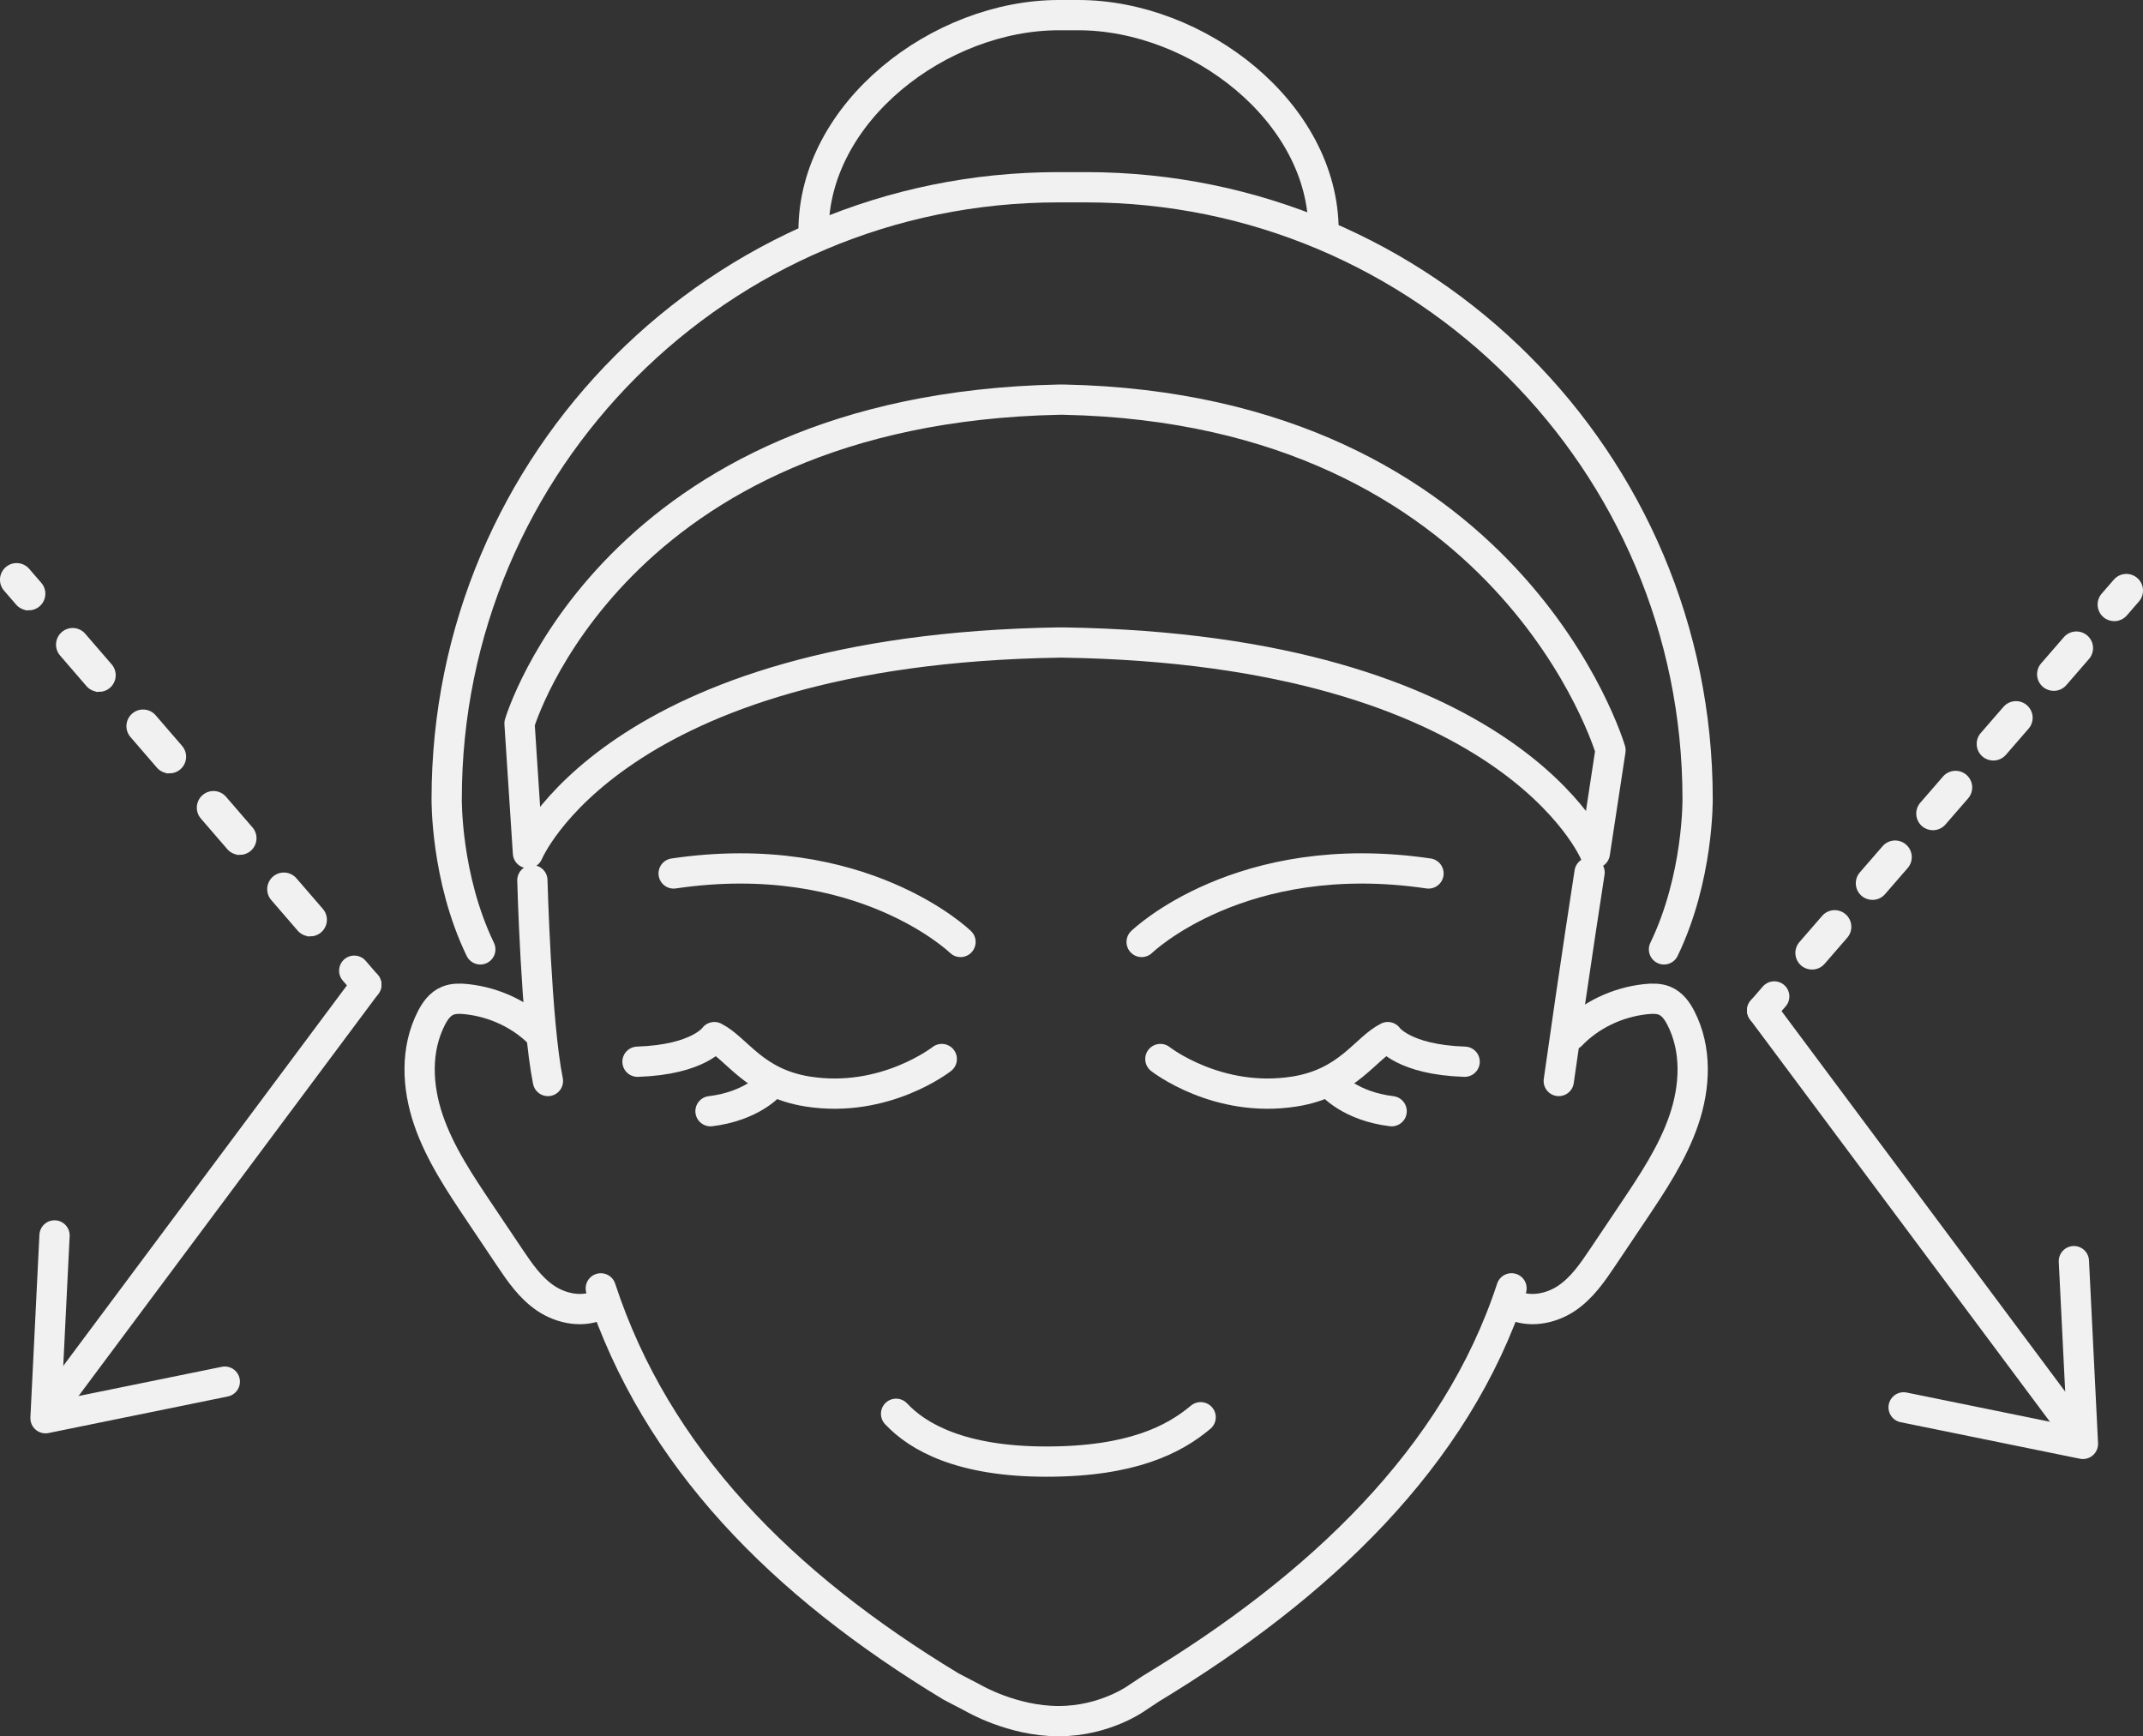 <svg viewBox="0 0 708.11 573.65" xmlns="http://www.w3.org/2000/svg" data-sanitized-data-name="Calque 2" data-name="Calque 2" id="Calque_2">
  <rect x="0" y="0" width="708.11" height="573.65" fill="#333333" stroke="none"/>
  <defs>
    <style>
      .cls-1, .cls-2 {
        stroke-linecap: round;
        stroke-linejoin: round;
        stroke-width: 10px;
      }

      .cls-1, .cls-2, .cls-3 {
        stroke: #f1f1f1;
      }

      .cls-1, .cls-3 {
        fill: #f1f1f1;
      }

      .cls-2 {
        fill: none;
      }

      .cls-3 {
        stroke-miterlimit: 10;
      }
    </style>
  </defs>
  <g data-sanitized-data-name="ÉåÉCÉÑÅ[ 5" data-name="ÉåÉCÉÑÅ[ 5" id="_ÉåÉCÉÑÅ_5">
    <g>
      <polyline points="74.28 456.49 15.04 468.57 18.02 408.18" class="cls-2"></polyline>
      <polyline points="629.01 464.99 688.26 477.06 685.27 416.68" class="cls-2"></polyline>
      <path d="m377.23,311.22s32.72-31.8,94.79-22.63" class="cls-2"></path>
      <path d="m296.09,467.11c7.2,7.7,21.48,15.8,49.68,15.8s42.24-7.32,50.96-14.66" class="cls-2"></path>
      <path d="m515.06,357.16c5.4-38.27,10.18-68.88,10.18-68.88" class="cls-2"></path>
      <path d="m519.14,342c6.25-6.55,15.21-10.87,24.64-11.88,2.11-.22,4.32-.28,6.26.52,2.54,1.05,4.16,3.36,5.35,5.67,5.37,10.41,4.76,22.75,1.01,33.73-3.75,10.99-10.4,20.92-16.98,30.72-3.28,4.88-6.55,9.76-9.83,14.64-3.37,5.01-6.86,10.16-12.05,13.62-5.19,3.46-12.54,4.86-18.04,1.83" class="cls-2"></path>
      <path d="m181.05,357.16c-3.87-19.03-5.14-66.32-5.14-66.32" class="cls-2"></path>
      <path d="m178.83,342c-6.25-6.55-15.21-10.87-24.64-11.88-2.11-.22-4.32-.28-6.26.52-2.54,1.05-4.16,3.36-5.35,5.67-5.37,10.41-4.76,22.75-1.01,33.73,3.75,10.99,10.4,20.92,16.98,30.72,3.28,4.88,6.55,9.76,9.83,14.64,3.37,5.01,6.86,10.16,12.05,13.62,5.19,3.46,12.54,4.86,18.04,1.83" class="cls-2"></path>
      <path d="m526.98,281.86s-27.79-67.29-175.53-69.57h-1.46c-147.74,2.28-175.53,69.57-175.53,69.57l-2.79-42.82s30.59-103.97,178.32-107h1.46c147.74,3.03,180.71,115.83,180.71,115.83l-5.18,34Z" class="cls-2"></path>
      <path d="m549.83,313.67c11.48-23.78,11.11-49.74,11.11-49.74,0-111.59-90.46-202.06-202.06-202.06h-9.22c-111.59,0-202.06,90.46-202.06,202.06,0,0-.38,25.96,11.11,49.74" class="cls-2"></path>
      <path d="m437.34,76.28c0-39.31-41.74-71.28-81.05-71.28h-6.42c-39.31,0-81.05,31.97-81.05,71.28" class="cls-2"></path>
      <path d="m383.42,349.9s18.79,14.76,44.28,10.74c17.81-2.81,23.32-14.16,30.87-17.98,0,0,5.07,7.47,25.39,8.13" class="cls-2"></path>
      <path d="m440.18,358.48s6,7,19.66,8.66" class="cls-2"></path>
      <path d="m317.38,311.22s-32.72-31.8-94.79-22.63" class="cls-2"></path>
      <path d="m311.19,349.9s-18.79,14.76-44.28,10.74c-17.81-2.81-23.32-14.16-30.87-17.98,0,0-5.07,7.47-25.39,8.13" class="cls-2"></path>
      <path d="m254.43,358.48s-6,7-19.66,8.66" class="cls-2"></path>
      <path d="m499.45,425.66c-18.3,55.84-63.41,98.56-119.22,132.31l-4.55,3.02s-10.52,7.67-25.88,7.67-28.31-7.67-28.31-7.67l-7.28-3.8c-55.81-33.74-97.39-75.68-115.69-131.52" class="cls-2"></path>
      <line y2="461.31" x2="19.66" y1="325.34" x1="121.04" class="cls-2"></line>
      <g>
        <path d="m9.49,201.16c-1.4,0-2.8-.59-3.79-1.73l-3.99-4.62c-1.81-2.09-1.57-5.25.52-7.05,2.09-1.81,5.25-1.57,7.05.52l3.99,4.62c1.81,2.09,1.57,5.25-.52,7.05-.94.82-2.11,1.22-3.27,1.22Z" class="cls-3"></path>
        <path d="m102.52,308.88c-1.4,0-2.8-.59-3.79-1.73l-8.72-10.1c-1.81-2.09-1.57-5.25.52-7.05,2.09-1.81,5.25-1.57,7.05.52l8.72,10.1c1.81,2.09,1.57,5.25-.52,7.05-.94.82-2.11,1.22-3.27,1.22Zm-23.26-26.93c-1.4,0-2.8-.59-3.79-1.73l-8.72-10.1c-1.81-2.09-1.57-5.25.52-7.05,2.09-1.81,5.25-1.57,7.05.52l8.72,10.1c1.81,2.09,1.57,5.25-.52,7.05-.94.82-2.11,1.22-3.27,1.22Zm-23.26-26.93c-1.4,0-2.8-.59-3.79-1.73l-8.72-10.1c-1.81-2.09-1.57-5.25.52-7.05,2.09-1.81,5.25-1.57,7.05.52l8.72,10.1c1.81,2.09,1.57,5.25-.52,7.05-.94.82-2.11,1.22-3.27,1.22Zm-23.26-26.93c-1.4,0-2.8-.59-3.79-1.73l-8.72-10.1c-1.81-2.09-1.57-5.25.52-7.05,2.09-1.81,5.25-1.57,7.05.52l8.72,10.1c1.81,2.09,1.57,5.25-.52,7.05-.94.82-2.11,1.22-3.27,1.22Z" class="cls-3"></path>
        <line y2="325.34" x2="121.04" y1="320.72" x1="117.05" class="cls-1"></line>
      </g>
      <line y2="469.81" x2="683.64" y1="333.83" x1="582.26" class="cls-2"></line>
      <g>
        <path d="m698.61,204.73c-1.16,0-2.33-.4-3.27-1.22-2.09-1.81-2.31-4.97-.5-7.05l4-4.61c1.81-2.09,4.97-2.31,7.05-.5,2.09,1.81,2.31,4.97.5,7.05l-4,4.61c-.99,1.14-2.38,1.72-3.78,1.72Z" class="cls-3"></path>
        <path d="m598.74,319.84c-1.16,0-2.33-.4-3.27-1.22-2.09-1.81-2.31-4.97-.5-7.05l7.49-8.63c1.81-2.09,4.97-2.31,7.05-.5,2.09,1.81,2.31,4.97.5,7.05l-7.49,8.63c-.99,1.14-2.38,1.72-3.78,1.72Zm19.97-23.02c-1.16,0-2.33-.4-3.27-1.22-2.09-1.81-2.31-4.97-.5-7.05l7.49-8.63c1.81-2.09,4.97-2.31,7.05-.5,2.09,1.81,2.31,4.97.5,7.05l-7.49,8.63c-.99,1.14-2.38,1.72-3.78,1.72Zm19.97-23.02c-1.16,0-2.33-.4-3.27-1.22-2.09-1.81-2.31-4.97-.5-7.05l7.49-8.63c1.81-2.09,4.97-2.31,7.05-.5,2.09,1.81,2.31,4.97.5,7.05l-7.49,8.63c-.99,1.14-2.38,1.72-3.78,1.72Zm19.97-23.02c-1.16,0-2.33-.4-3.27-1.22-2.09-1.81-2.31-4.97-.5-7.05l7.49-8.63c1.81-2.09,4.97-2.31,7.05-.5,2.09,1.81,2.31,4.97.5,7.05l-7.49,8.63c-.99,1.14-2.38,1.72-3.78,1.72Zm19.97-23.02c-1.16,0-2.33-.4-3.28-1.22-2.09-1.81-2.31-4.97-.5-7.05l7.49-8.63c1.81-2.09,4.97-2.31,7.05-.5,2.09,1.81,2.31,4.97.5,7.05l-7.49,8.63c-.99,1.14-2.38,1.72-3.78,1.72Z" class="cls-3"></path>
        <line y2="333.84" x2="582.26" y1="329.22" x1="586.26" class="cls-1"></line>
      </g>
    </g>
  </g>
</svg>